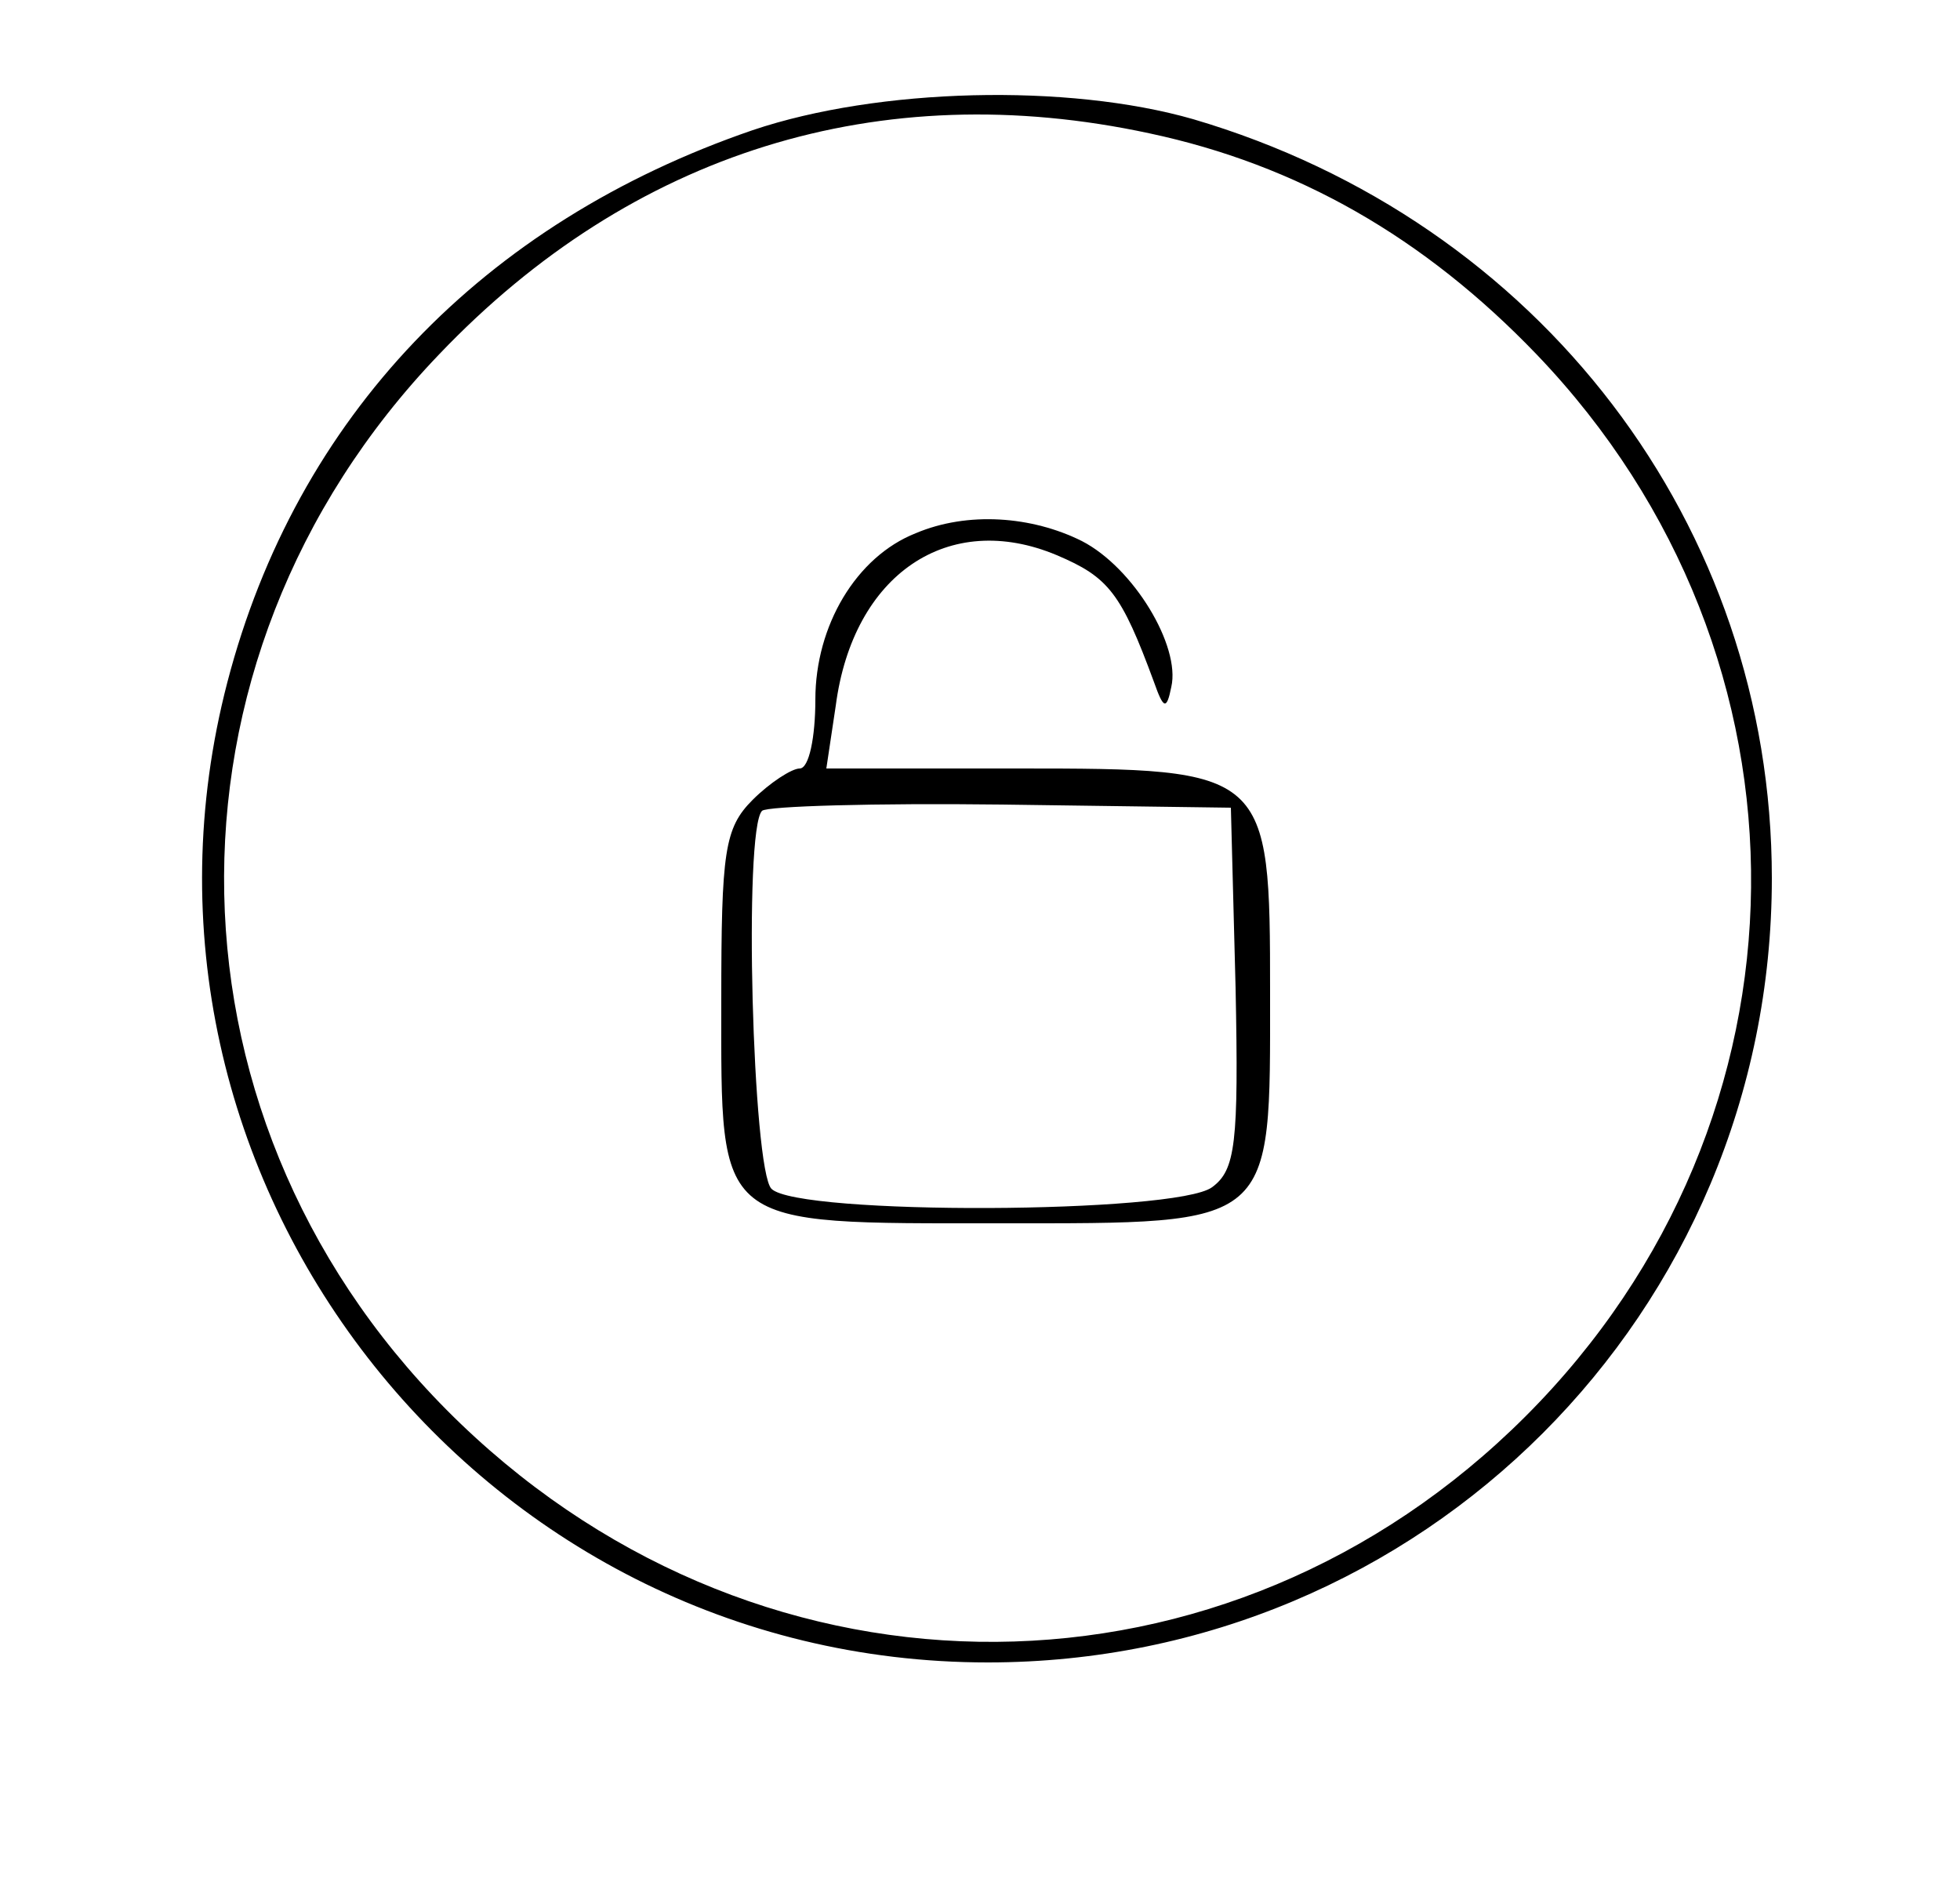 <?xml version="1.0" encoding="UTF-8" standalone="no"?> <svg xmlns="http://www.w3.org/2000/svg" version="1.0" width="125pt" height="120pt" viewBox="0 0 125 120" preserveAspectRatio="xMidYMid meet"><g transform="translate(0,120) scale(0.1,-0.1)" fill="#000000" stroke="none"><path d="M480 1117 c-172 -59 -291 -183 -335 -352 -82 -315 159 -625 485 -625 277 0 500 223 500 500 0 225 -148 419 -369 484 -80 23 -201 20 -281 -7z m253 -2 c94 -20 175 -66 247 -141 185 -193 182 -488 -7 -677 -190 -190 -484 -192 -679 -5 -196 188 -202 486 -14 682 123 129 281 178 453 141z"></path><path d="M584 860 c-38 -15 -64 -59 -64 -106 0 -24 -4 -44 -10 -44 -5 0 -19 -9 -30 -20 -18 -18 -20 -33 -20 -128 0 -146 -5 -142 178 -142 176 0 172 -3 172 147 0 142 -1 143 -161 143 l-122 0 6 40 c11 84 72 125 141 96 33 -14 41 -24 62 -81 6 -17 8 -18 11 -3 6 26 -24 76 -57 93 -32 16 -73 19 -106 5z m204 -290 c2 -99 0 -116 -15 -127 -23 -17 -264 -18 -281 -1 -12 12 -18 229 -6 241 3 3 72 5 153 4 l146 -2 3 -115z"></path></g></svg> 